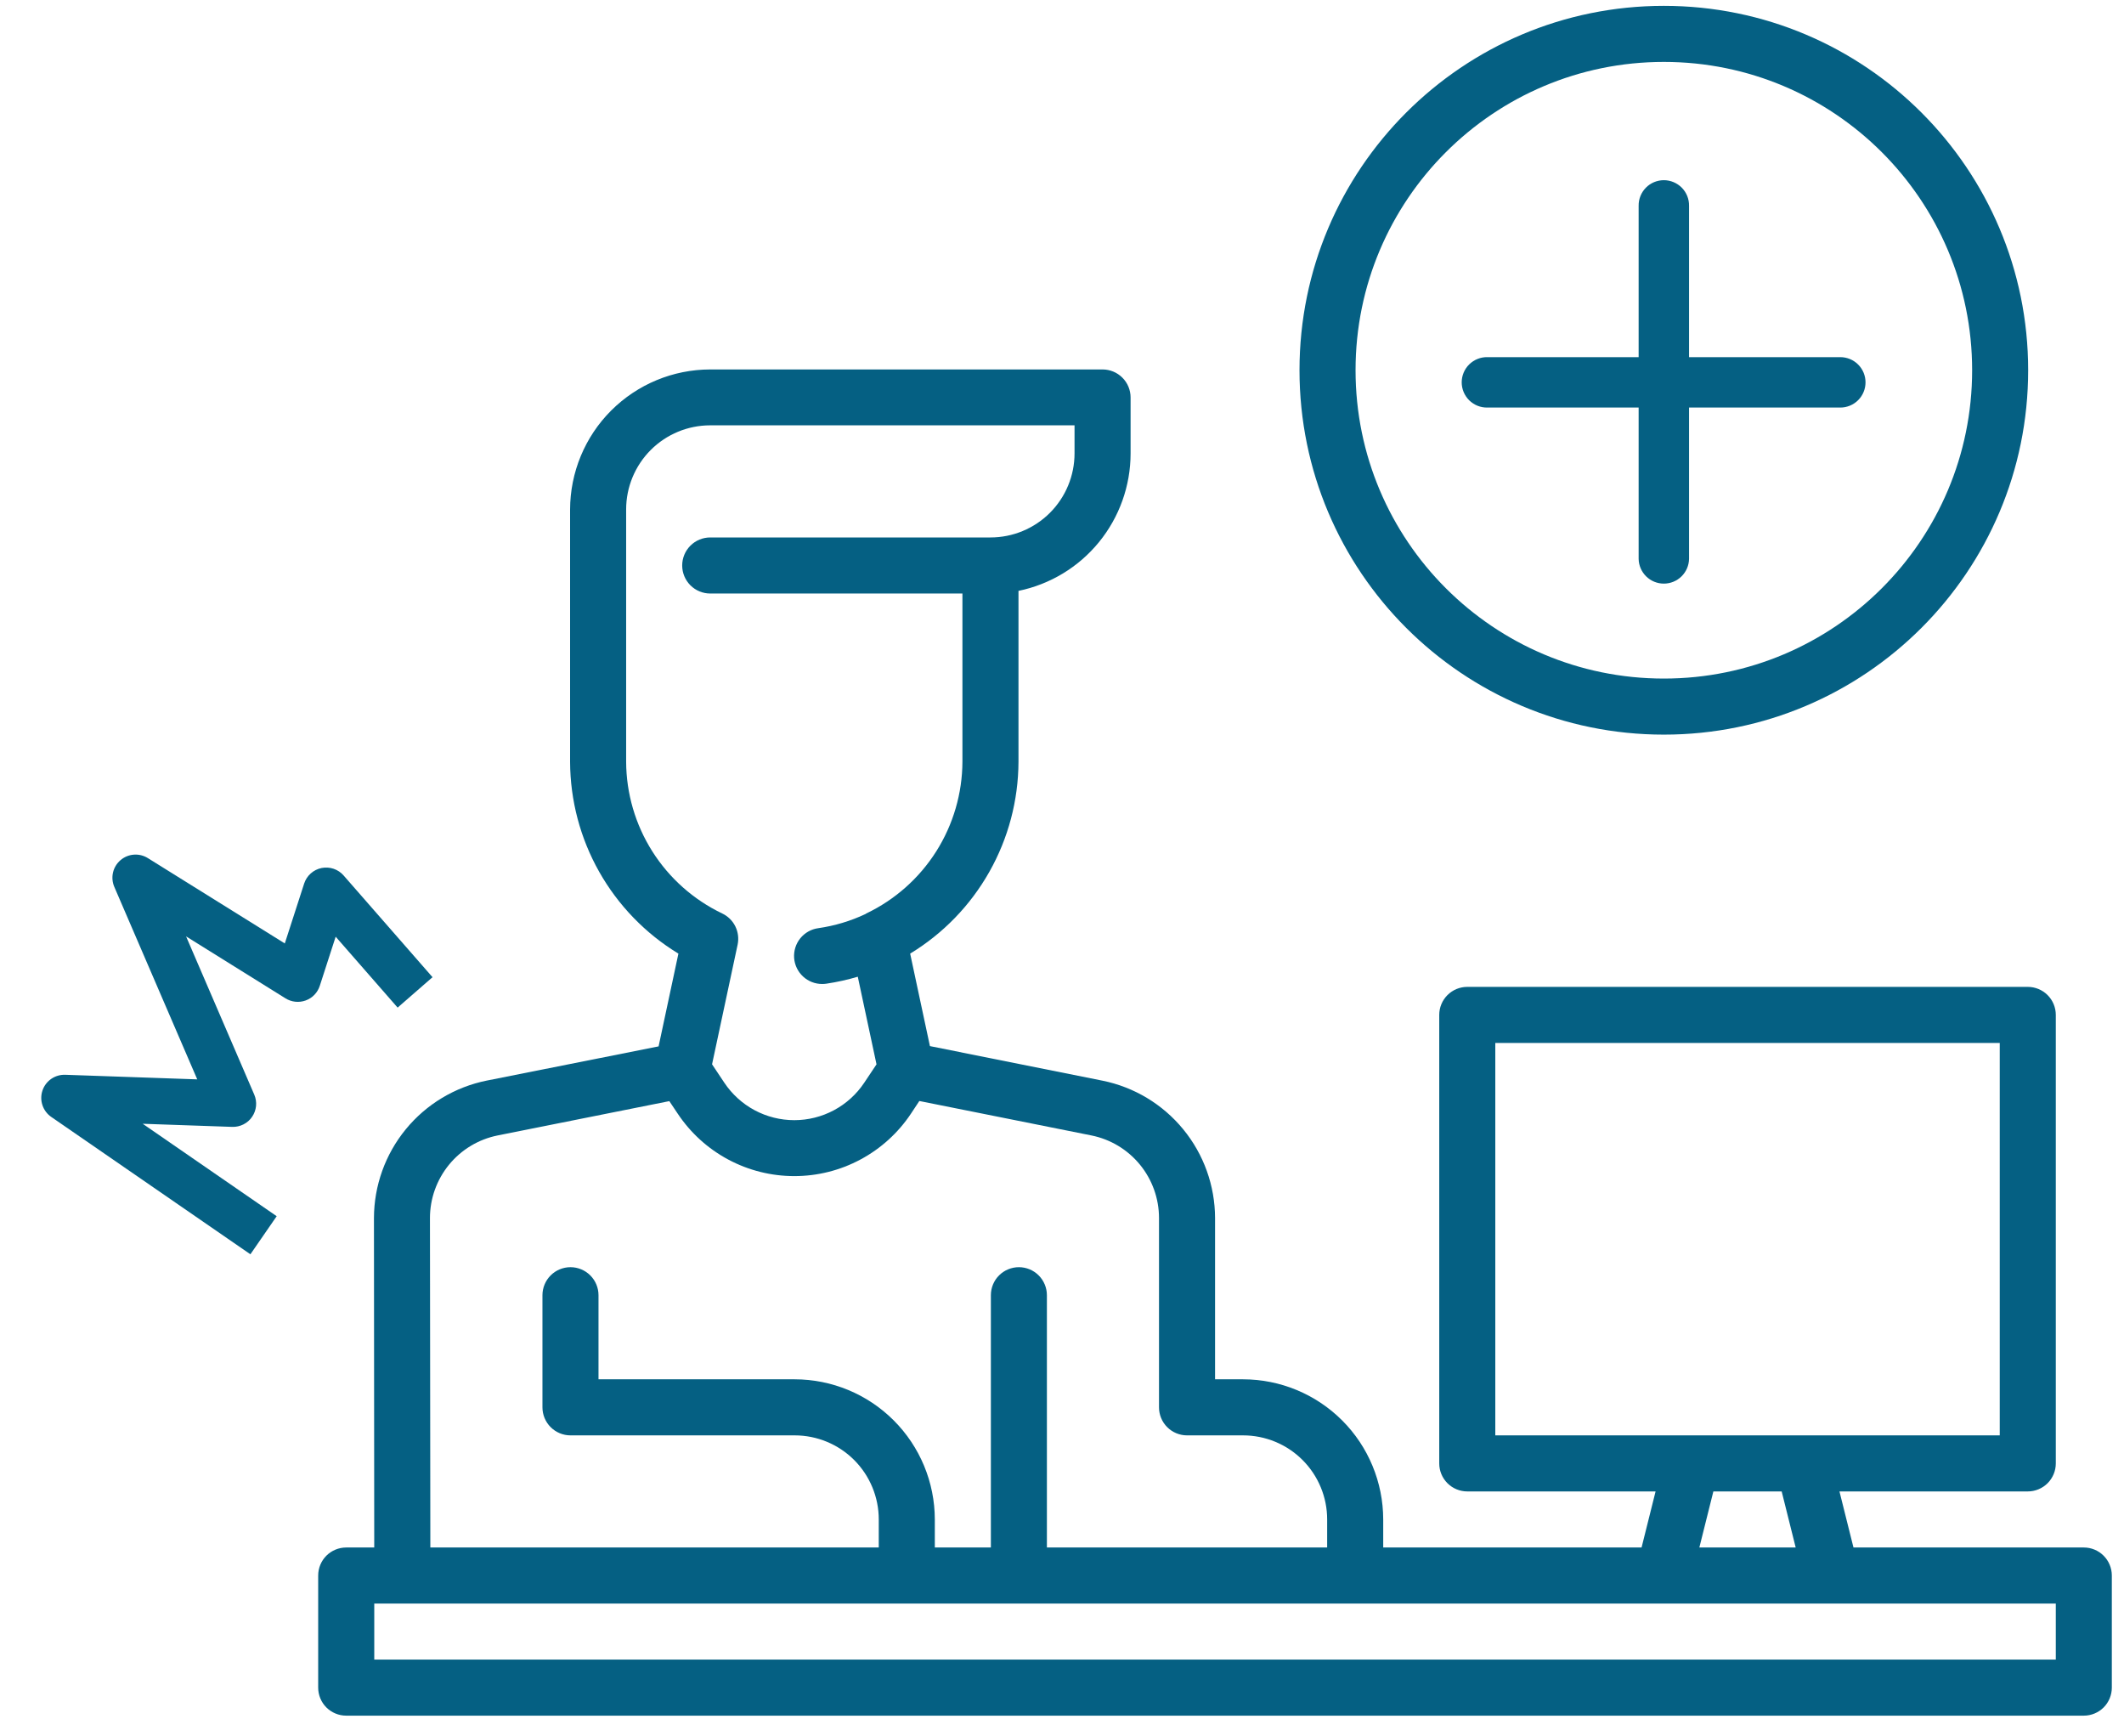 <svg width="82" height="67" viewBox="0 0 82 67" fill="none" xmlns="http://www.w3.org/2000/svg">
<path d="M80.449 59.734H71.556L71.015 57.57H78.285C78.572 57.57 78.847 57.456 79.05 57.253C79.253 57.05 79.367 56.775 79.367 56.488V39.176C79.367 38.889 79.253 38.614 79.05 38.411C78.847 38.208 78.572 38.094 78.285 38.094H56.646C56.359 38.094 56.084 38.208 55.881 38.411C55.678 38.614 55.564 38.889 55.564 39.176V56.488C55.564 56.775 55.678 57.05 55.881 57.253C56.084 57.456 56.359 57.57 56.646 57.57H63.916L63.375 59.734H53.401V58.652C53.399 57.217 52.829 55.842 51.815 54.828C50.8 53.814 49.425 53.243 47.991 53.242H46.909V47.015C46.906 45.766 46.472 44.556 45.679 43.59C44.887 42.624 43.785 41.961 42.561 41.714L35.901 40.38L35.138 36.81C36.41 36.037 37.462 34.951 38.194 33.655C38.927 32.359 39.314 30.897 39.32 29.408V22.808C40.541 22.557 41.639 21.893 42.427 20.927C43.215 19.961 43.647 18.753 43.648 17.507V15.343C43.648 15.056 43.534 14.78 43.331 14.578C43.128 14.375 42.853 14.261 42.566 14.261H27.419C25.985 14.262 24.61 14.833 23.595 15.847C22.581 16.861 22.011 18.236 22.009 19.671V29.408C22.015 30.897 22.402 32.359 23.134 33.654C23.867 34.95 24.919 36.037 26.191 36.81L25.426 40.391L18.792 41.711C17.565 41.958 16.461 42.621 15.667 43.589C14.874 44.556 14.439 45.769 14.437 47.02L14.448 59.734H13.366C13.079 59.734 12.804 59.848 12.601 60.05C12.398 60.253 12.284 60.529 12.284 60.816V65.143C12.284 65.43 12.398 65.706 12.601 65.909C12.804 66.111 13.079 66.225 13.366 66.225H80.448C80.735 66.225 81.01 66.111 81.213 65.909C81.416 65.706 81.53 65.43 81.53 65.143V60.816C81.53 60.529 81.416 60.254 81.213 60.051C81.011 59.848 80.736 59.734 80.449 59.734ZM57.728 40.258H77.203V55.406H57.728V40.258ZM66.147 57.57H68.784L69.325 59.734H65.606L66.147 57.57ZM24.173 29.402V19.664C24.173 18.803 24.515 17.978 25.123 17.369C25.732 16.76 26.558 16.418 27.419 16.418H41.484V17.5C41.484 18.361 41.142 19.187 40.534 19.795C39.925 20.404 39.099 20.746 38.238 20.746H27.419C27.132 20.746 26.857 20.86 26.654 21.063C26.451 21.266 26.337 21.541 26.337 21.828C26.337 22.115 26.451 22.39 26.654 22.593C26.857 22.796 27.132 22.91 27.419 22.91H37.156V29.402C37.151 30.628 36.8 31.828 36.144 32.865C35.487 33.901 34.552 34.731 33.445 35.26C33.435 35.266 33.425 35.273 33.415 35.281C32.838 35.553 32.224 35.737 31.593 35.828C31.32 35.864 31.072 36.004 30.898 36.217C30.725 36.43 30.639 36.702 30.658 36.976C30.678 37.251 30.801 37.507 31.003 37.694C31.205 37.881 31.47 37.984 31.745 37.982C31.798 37.982 31.85 37.978 31.901 37.971C32.312 37.91 32.718 37.82 33.116 37.702L33.839 41.084L33.365 41.794C33.069 42.238 32.667 42.603 32.196 42.855C31.725 43.107 31.199 43.239 30.665 43.239C30.13 43.239 29.604 43.107 29.133 42.855C28.662 42.603 28.261 42.238 27.964 41.794L27.49 41.083L28.477 36.463C28.527 36.224 28.496 35.976 28.388 35.757C28.28 35.539 28.101 35.364 27.881 35.26C26.774 34.73 25.84 33.9 25.184 32.864C24.528 31.828 24.178 30.628 24.173 29.402ZM16.599 47.018C16.599 46.267 16.86 45.539 17.336 44.957C17.812 44.376 18.474 43.977 19.211 43.829L25.84 42.504L26.165 42.989C26.659 43.73 27.328 44.338 28.113 44.758C28.899 45.179 29.776 45.398 30.666 45.398C31.557 45.398 32.434 45.179 33.219 44.758C34.004 44.338 34.674 43.73 35.168 42.989L35.492 42.499L42.137 43.829C42.872 43.977 43.533 44.375 44.008 44.955C44.483 45.535 44.744 46.261 44.745 47.011V54.324C44.745 54.611 44.859 54.886 45.062 55.089C45.265 55.292 45.54 55.406 45.827 55.406H47.991C48.852 55.406 49.678 55.748 50.286 56.356C50.895 56.965 51.237 57.791 51.237 58.652V59.734H40.417V49.996C40.417 49.709 40.303 49.434 40.1 49.231C39.898 49.028 39.622 48.914 39.336 48.914C39.048 48.914 38.773 49.028 38.57 49.231C38.367 49.434 38.254 49.709 38.254 49.996V59.734H36.09V58.652C36.088 57.217 35.517 55.842 34.503 54.828C33.489 53.814 32.114 53.243 30.68 53.242H23.106V49.996C23.106 49.709 22.992 49.434 22.789 49.231C22.586 49.028 22.311 48.914 22.024 48.914C21.737 48.914 21.462 49.028 21.259 49.231C21.056 49.434 20.942 49.709 20.942 49.996V54.324C20.942 54.611 21.056 54.886 21.259 55.089C21.462 55.292 21.737 55.406 22.024 55.406H30.68C31.541 55.406 32.366 55.748 32.975 56.356C33.584 56.965 33.926 57.791 33.926 58.652V59.734H16.614L16.599 47.018ZM79.367 64.061H14.449V61.898H79.367V64.061Z" fill="#056083"/>
<path d="M72.021 14.759C72.021 14.501 71.919 14.253 71.736 14.071C71.554 13.888 71.306 13.786 71.048 13.786L65.208 13.786L65.208 7.946C65.21 7.816 65.187 7.688 65.139 7.568C65.091 7.448 65.02 7.339 64.929 7.246C64.838 7.154 64.73 7.081 64.611 7.031C64.492 6.981 64.364 6.955 64.235 6.955C64.106 6.955 63.978 6.981 63.858 7.031C63.739 7.081 63.631 7.154 63.541 7.246C63.45 7.339 63.379 7.448 63.331 7.568C63.283 7.688 63.26 7.816 63.262 7.946L63.262 13.786L57.422 13.786C57.292 13.783 57.164 13.807 57.044 13.855C56.924 13.903 56.815 13.974 56.722 14.065C56.63 14.155 56.557 14.263 56.507 14.382C56.457 14.502 56.431 14.63 56.431 14.759C56.431 14.888 56.457 15.016 56.507 15.135C56.557 15.254 56.63 15.362 56.722 15.453C56.815 15.543 56.924 15.615 57.044 15.663C57.164 15.711 57.292 15.734 57.422 15.732L63.262 15.732L63.262 21.572C63.266 21.827 63.371 22.07 63.553 22.249C63.735 22.428 63.98 22.528 64.235 22.528C64.49 22.528 64.735 22.428 64.917 22.249C65.099 22.07 65.204 21.827 65.208 21.572L65.208 15.732L71.048 15.732C71.306 15.732 71.554 15.629 71.736 15.447C71.919 15.264 72.021 15.017 72.021 14.759Z" fill="#056083"/>
<path d="M1.638 42.1C1.577 42.283 1.578 42.481 1.64 42.664C1.701 42.847 1.821 43.006 1.98 43.115L9.667 48.416L10.682 46.946L5.509 43.378L8.965 43.498C9.115 43.503 9.265 43.47 9.399 43.402C9.534 43.334 9.649 43.234 9.733 43.109C9.818 42.985 9.87 42.841 9.885 42.692C9.899 42.542 9.876 42.391 9.816 42.253L7.184 36.145L11.018 38.534C11.133 38.607 11.263 38.652 11.399 38.667C11.534 38.682 11.671 38.665 11.799 38.619C11.927 38.573 12.043 38.499 12.137 38.401C12.232 38.303 12.303 38.185 12.345 38.056L12.959 36.157L15.351 38.894L16.698 37.72L13.267 33.795C13.163 33.675 13.029 33.586 12.879 33.535C12.729 33.485 12.568 33.475 12.413 33.506C12.258 33.538 12.114 33.61 11.996 33.716C11.878 33.821 11.791 33.956 11.742 34.106L10.995 36.417L5.708 33.123C5.546 33.022 5.356 32.975 5.166 32.99C4.976 33.004 4.796 33.079 4.652 33.203C4.507 33.327 4.406 33.494 4.363 33.679C4.32 33.865 4.338 34.059 4.413 34.234L7.615 41.664L2.517 41.487C2.324 41.481 2.134 41.537 1.975 41.647C1.817 41.758 1.698 41.916 1.638 42.1Z" fill="#056083"/>
<path fill-rule="evenodd" clip-rule="evenodd" d="M64.235 26.193C70.808 26.193 76.137 20.864 76.137 14.291C76.137 7.718 70.808 2.39 64.235 2.39C57.662 2.39 52.333 7.718 52.333 14.291C52.333 20.864 57.662 26.193 64.235 26.193ZM64.235 28.357C72.003 28.357 78.3 22.059 78.3 14.291C78.3 6.523 72.003 0.226 64.235 0.226C56.467 0.226 50.169 6.523 50.169 14.291C50.169 22.059 56.467 28.357 64.235 28.357Z" fill="#056083"/>
</svg>